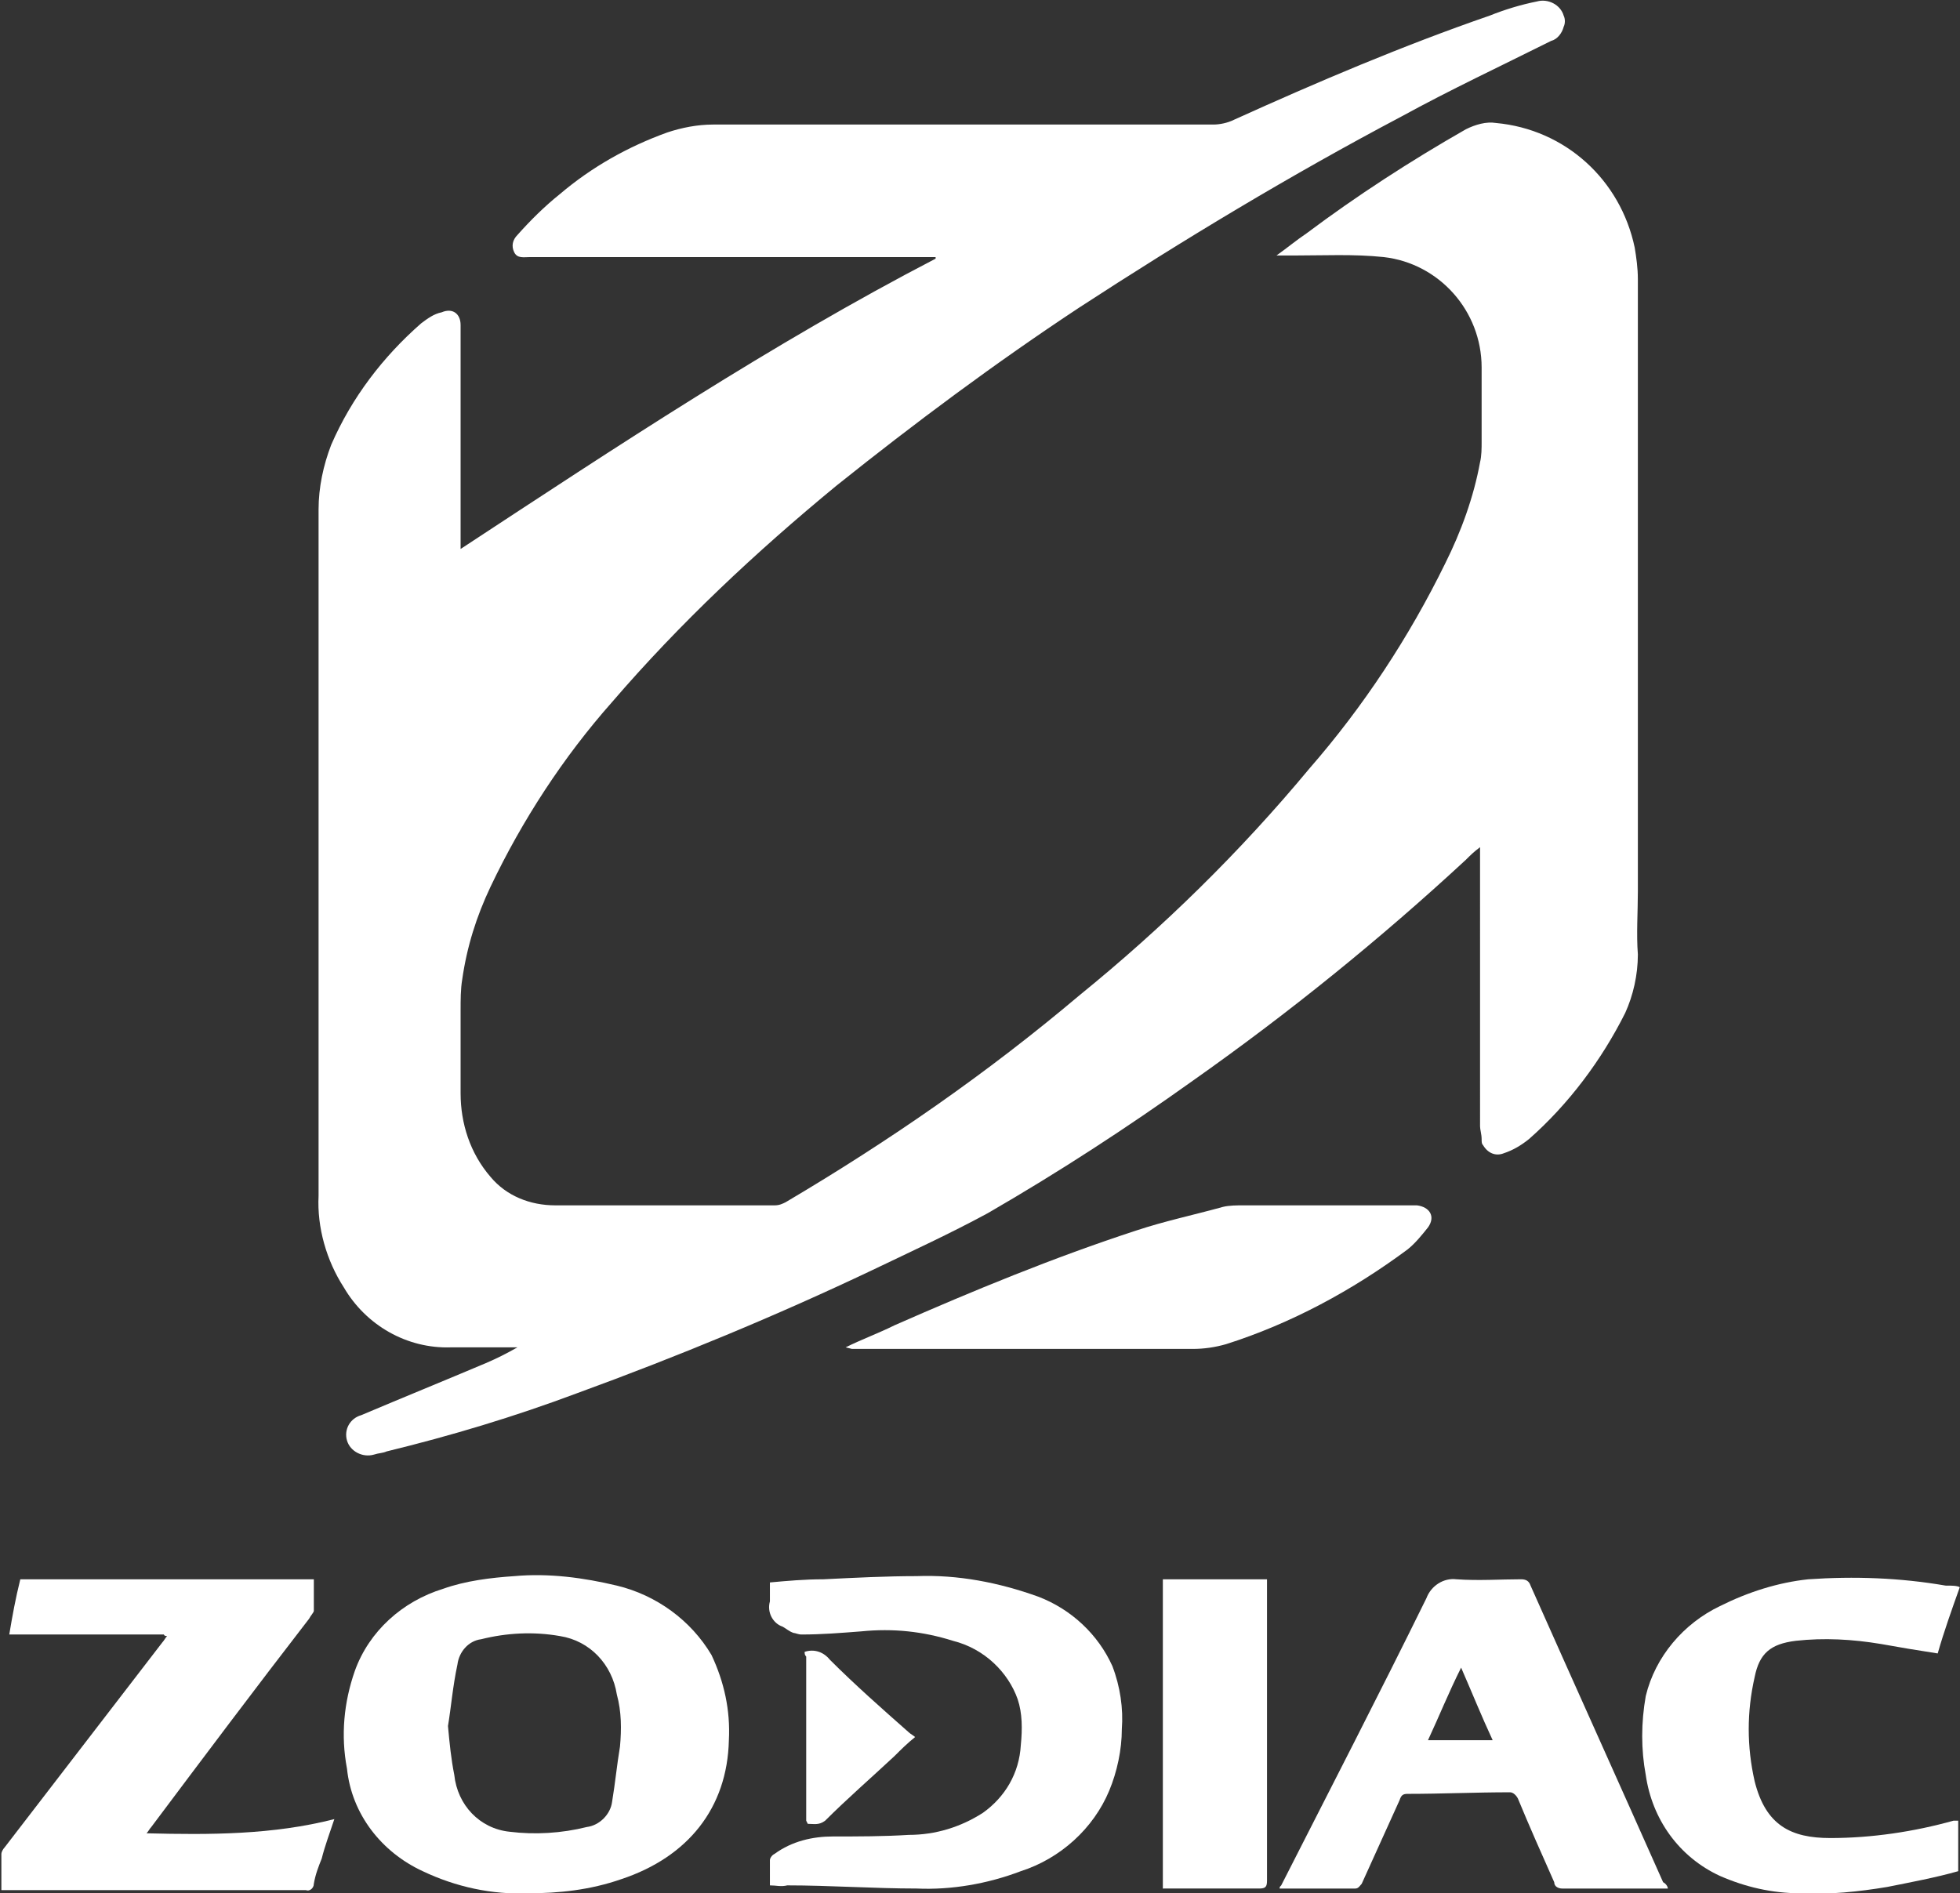 <?xml version="1.0" encoding="utf-8"?>
<!-- Generator: Adobe Illustrator 26.5.0, SVG Export Plug-In . SVG Version: 6.00 Build 0)  -->
<svg version="1.1" id="Layer_1" xmlns="http://www.w3.org/2000/svg" xmlns:xlink="http://www.w3.org/1999/xlink" x="0px" y="0px"
	 viewBox="0 0 124.2 120" style="enable-background:new 0 0 124.2 120;" xml:space="preserve">
<rect x="0" y="0" width="124.2" height="120" fill="#333333" stroke="none"/>
<style type="text/css">
	.st0{fill:#FFFFFF;}
</style>
<g id="Group_2561" transform="translate(-1042 -4560)">
	<g id="Group_143" transform="translate(1097.687 4618.845)">
		<g id="Group_142" transform="translate(0.2 0.149)">
			<g id="Group_141">
				<path id="Path_711" class="st0" d="M-26.7-24.2c9.9-6.5,19.7-13,30.1-18.4v-0.1h-25.7c-0.4,0-0.8,0.1-1-0.3
					c-0.2-0.4-0.1-0.8,0.2-1.1c0.8-0.9,1.7-1.8,2.7-2.6c2-1.7,4.3-3,6.8-3.9c0.9-0.3,1.9-0.5,2.9-0.5H21c0.4,0,0.9-0.1,1.3-0.3
					c5.3-2.4,10.7-4.7,16.2-6.6c1-0.4,2-0.7,3-0.9c0.7-0.2,1.5,0.2,1.7,0.9c0.1,0.2,0.1,0.5,0,0.7c-0.1,0.4-0.4,0.8-0.8,0.9
					c-3.2,1.6-6.4,3.1-9.5,4.8c-7,3.7-13.8,7.8-20.4,12.1C7.2-36,2.1-32.2-2.9-28.2C-8-24-12.8-19.5-17.1-14.5
					c-3.1,3.5-5.7,7.5-7.7,11.7c-0.9,1.9-1.5,3.8-1.8,5.9c-0.1,0.6-0.1,1.3-0.1,1.9c0,1.8,0,3.5,0,5.3c0,1.9,0.6,3.8,1.9,5.3
					c1,1.2,2.5,1.8,4.1,1.8h13.9c0.3,0,0.5-0.1,0.7-0.2C0.5,13.3,6.7,9,12.5,4.1C17.8-0.2,22.7-5,27.1-10.3c3.4-3.9,6.3-8.3,8.6-13
					c1-2,1.8-4.2,2.2-6.4c0.1-0.4,0.1-0.9,0.1-1.3c0-1.6,0-3.2,0-4.7c0-3.6-2.7-6.6-6.2-7c-1.9-0.2-3.8-0.1-5.8-0.1h-1
					c0.7-0.5,1.3-1,1.9-1.4c3.2-2.4,6.6-4.6,10.1-6.6c0.6-0.3,1.3-0.5,1.9-0.4c4.4,0.4,7.9,3.6,8.8,7.9c0.1,0.6,0.2,1.3,0.2,2v38.8
					c0,1.3-0.1,2.7,0,4c0,1.3-0.3,2.6-0.8,3.7c-1.5,3-3.6,5.8-6.1,8c-0.5,0.4-1,0.7-1.6,0.9c-0.5,0.2-1,0-1.3-0.5
					c-0.1-0.1-0.1-0.2-0.1-0.4c0-0.3-0.1-0.6-0.1-0.8V-5.3c-0.4,0.3-0.6,0.5-0.9,0.8c-5.4,5-11.2,9.7-17.3,14c-4.2,3-8.5,5.8-13,8.4
					c-2.4,1.3-4.8,2.4-7.3,3.6c-6.1,2.9-12.4,5.5-18.7,7.8c-4,1.5-8,2.7-12.1,3.7c-0.2,0.1-0.5,0.1-0.8,0.2
					c-0.7,0.2-1.5-0.2-1.7-0.9c-0.2-0.7,0.2-1.4,0.9-1.6c2.6-1.1,5.3-2.2,7.9-3.3c0.7-0.3,1.3-0.6,2-1h-4.2
					c-2.8,0.1-5.4-1.4-6.8-3.8c-1.1-1.7-1.7-3.8-1.6-5.8c0-3.7,0-7.3,0-11v-32.5c0-1.4,0.3-2.8,0.8-4.1c1.3-3,3.3-5.6,5.7-7.7
					c0.4-0.3,0.8-0.6,1.3-0.7c0.7-0.3,1.2,0.1,1.2,0.8V-25C-26.7-24.7-26.7-24.4-26.7-24.2z"/>
				<path id="Path_712" class="st0" d="M-22.4,61c-2.3,0.1-4.6-0.4-6.7-1.4c-2.6-1.2-4.5-3.6-4.8-6.5c-0.4-2.1-0.2-4.2,0.5-6.2
					c0.9-2.5,3-4.4,5.6-5.2c1.4-0.5,3-0.7,4.5-0.8c2.2-0.2,4.4,0.1,6.5,0.6c2.5,0.6,4.7,2.2,6,4.4c0.8,1.7,1.2,3.5,1.1,5.4
					c-0.1,4.3-2.6,7.4-6.8,8.8C-18.5,60.8-20.5,61-22.4,61z M-27.5,50.4c0.1,1.1,0.2,2.1,0.4,3.1c0.2,1.9,1.6,3.4,3.5,3.6
					c1.6,0.2,3.3,0.1,4.9-0.3c0.8-0.1,1.5-0.8,1.6-1.6c0.2-1.2,0.3-2.3,0.5-3.5c0.1-1.1,0.1-2.2-0.2-3.3c-0.3-1.9-1.7-3.4-3.6-3.7
					c-1.7-0.3-3.4-0.2-5,0.2c-0.8,0.1-1.4,0.8-1.5,1.6C-27.2,47.9-27.3,49.2-27.5,50.4z"/>
				<path id="Path_713" class="st0" d="M-45.5,44.6h-9.8c0.2-1.2,0.4-2.3,0.7-3.5H-36v2c0,0.1-0.2,0.3-0.3,0.5
					c-3.4,4.4-6.7,8.8-10,13.2c-0.1,0.1-0.2,0.3-0.3,0.4c4,0.1,8,0.1,11.9-0.9c-0.3,0.9-0.6,1.7-0.8,2.5c-0.2,0.5-0.4,1-0.5,1.6
					c0,0.3-0.3,0.5-0.5,0.4c0,0,0,0,0,0h-19.3v-2.3c0-0.1,0.1-0.3,0.2-0.4l10-13c0.1-0.1,0.2-0.3,0.3-0.4
					C-45.5,44.7-45.5,44.6-45.5,44.6z"/>
				<path id="Path_714" class="st0" d="M49.8,60.7h-6.7c-0.2,0-0.5-0.1-0.5-0.4c-0.8-1.8-1.6-3.6-2.3-5.3c-0.1-0.2-0.3-0.4-0.5-0.4
					c-2.2,0-4.3,0.1-6.5,0.1c-0.3,0-0.4,0.1-0.5,0.4l-2.4,5.3c-0.1,0.1-0.2,0.3-0.4,0.3c-1.6,0-3.1,0-4.7,0c0,0,0,0-0.1,0
					c0-0.1,0-0.1,0.1-0.2c3.1-6.1,6.2-12.1,9.2-18.2c0.3-0.8,1.1-1.3,1.9-1.2c1.4,0.1,2.8,0,4.1,0c0.3,0,0.5,0.1,0.6,0.4
					c2.8,6.3,5.6,12.5,8.4,18.8C49.7,60.4,49.8,60.6,49.8,60.7z M34.6,51.3h4.1c-0.7-1.5-1.3-3-2-4.6C35.9,48.3,35.3,49.8,34.6,51.3
					L34.6,51.3z"/>
				<path id="Path_715" class="st0" d="M-7.1,60.5c0-0.5,0-1.1,0-1.6c0-0.1,0.1-0.3,0.3-0.4c1.1-0.8,2.4-1.1,3.7-1.1
					c1.6,0,3.2,0,4.8-0.1c1.7,0,3.3-0.5,4.7-1.4c1.4-1,2.3-2.5,2.4-4.3c0.1-1,0.1-2-0.2-2.9C8,47,6.5,45.5,4.5,45
					c-1.9-0.6-3.8-0.8-5.8-0.6c-1.3,0.1-2.5,0.2-3.8,0.2c-0.2,0-0.4-0.1-0.5-0.1c-0.3-0.1-0.5-0.3-0.7-0.4c-0.6-0.2-1-0.9-0.8-1.6
					c0-0.4,0-0.8,0-1.2c1.1-0.1,2.2-0.2,3.4-0.2c2-0.1,4-0.2,5.9-0.2c2.6-0.1,5.2,0.4,7.7,1.3c2.1,0.8,3.8,2.4,4.7,4.4
					c0.5,1.3,0.7,2.7,0.6,4c0,1.3-0.3,2.7-0.8,3.9c-1,2.4-3.1,4.3-5.6,5.1c-2.1,0.8-4.4,1.2-6.6,1.1c-2.7,0-5.5-0.2-8.2-0.2
					C-6.4,60.6-6.7,60.5-7.1,60.5z"/>
				<path id="Path_716" class="st0" d="M68.3,41.6c-0.5,1.4-1,2.8-1.4,4.2c-1.3-0.2-2.5-0.4-3.6-0.6c-1.8-0.3-3.6-0.4-5.4-0.2
					c-1.6,0.2-2.3,0.8-2.6,2.3c-0.5,2.2-0.5,4.4,0,6.6c0.7,2.8,2.3,3.6,4.8,3.6c2.6,0,5.3-0.4,7.8-1.1c0.1,0,0.2,0,0.3,0v3.2
					c-1.4,0.4-3,0.7-4.5,1c-1.8,0.3-3.7,0.5-5.5,0.4c-1.8,0-3.5-0.4-5.1-1.1c-2.6-1.2-4.3-3.6-4.7-6.4c-0.3-1.6-0.3-3.3,0-5
					c0.6-2.5,2.4-4.6,4.7-5.7c1.8-0.9,3.7-1.5,5.6-1.7c2.9-0.2,5.8-0.1,8.7,0.4C67.8,41.5,68.1,41.5,68.3,41.6z"/>
				<path id="Path_717" class="st0" d="M-2.3,26.4c1-0.5,2.1-0.9,3.1-1.4c5-2.2,10.1-4.3,15.3-6c1.8-0.6,3.7-1,5.5-1.5
					c0.4-0.1,0.9-0.1,1.3-0.1h11c0.8,0.1,1.2,0.7,0.7,1.4c-0.4,0.5-0.8,1-1.3,1.4c-3.5,2.6-7.4,4.7-11.5,6c-0.7,0.2-1.4,0.3-2.1,0.3
					c-7.2,0-14.4,0-21.6,0L-2.3,26.4C-2.3,26.4-2.3,26.4-2.3,26.4z"/>
				<path id="Path_718" class="st0" d="M17.8,60.7V41.1h6.6c0,0.2,0,0.3,0,0.5v18.6c0,0.4-0.1,0.5-0.5,0.5c-1.8,0-3.7,0-5.5,0
					C18.1,60.7,17.9,60.7,17.8,60.7z"/>
				<path id="Path_719" class="st0" d="M-4.9,45.7c0.6-0.2,1.2,0,1.6,0.5c1.6,1.6,3.3,3.1,5,4.6C1.8,50.9,2,51,2.1,51.1
					c-0.5,0.4-0.9,0.8-1.3,1.2c-1.5,1.4-3,2.7-4.4,4.1c-0.4,0.3-0.7,0.2-1.1,0.2c0,0-0.1-0.2-0.1-0.2c0-0.3,0-0.5,0-0.8V46
					C-4.9,45.9-4.9,45.8-4.9,45.7z"/>
			</g>
		</g>
	</g>
</g>
</svg>
